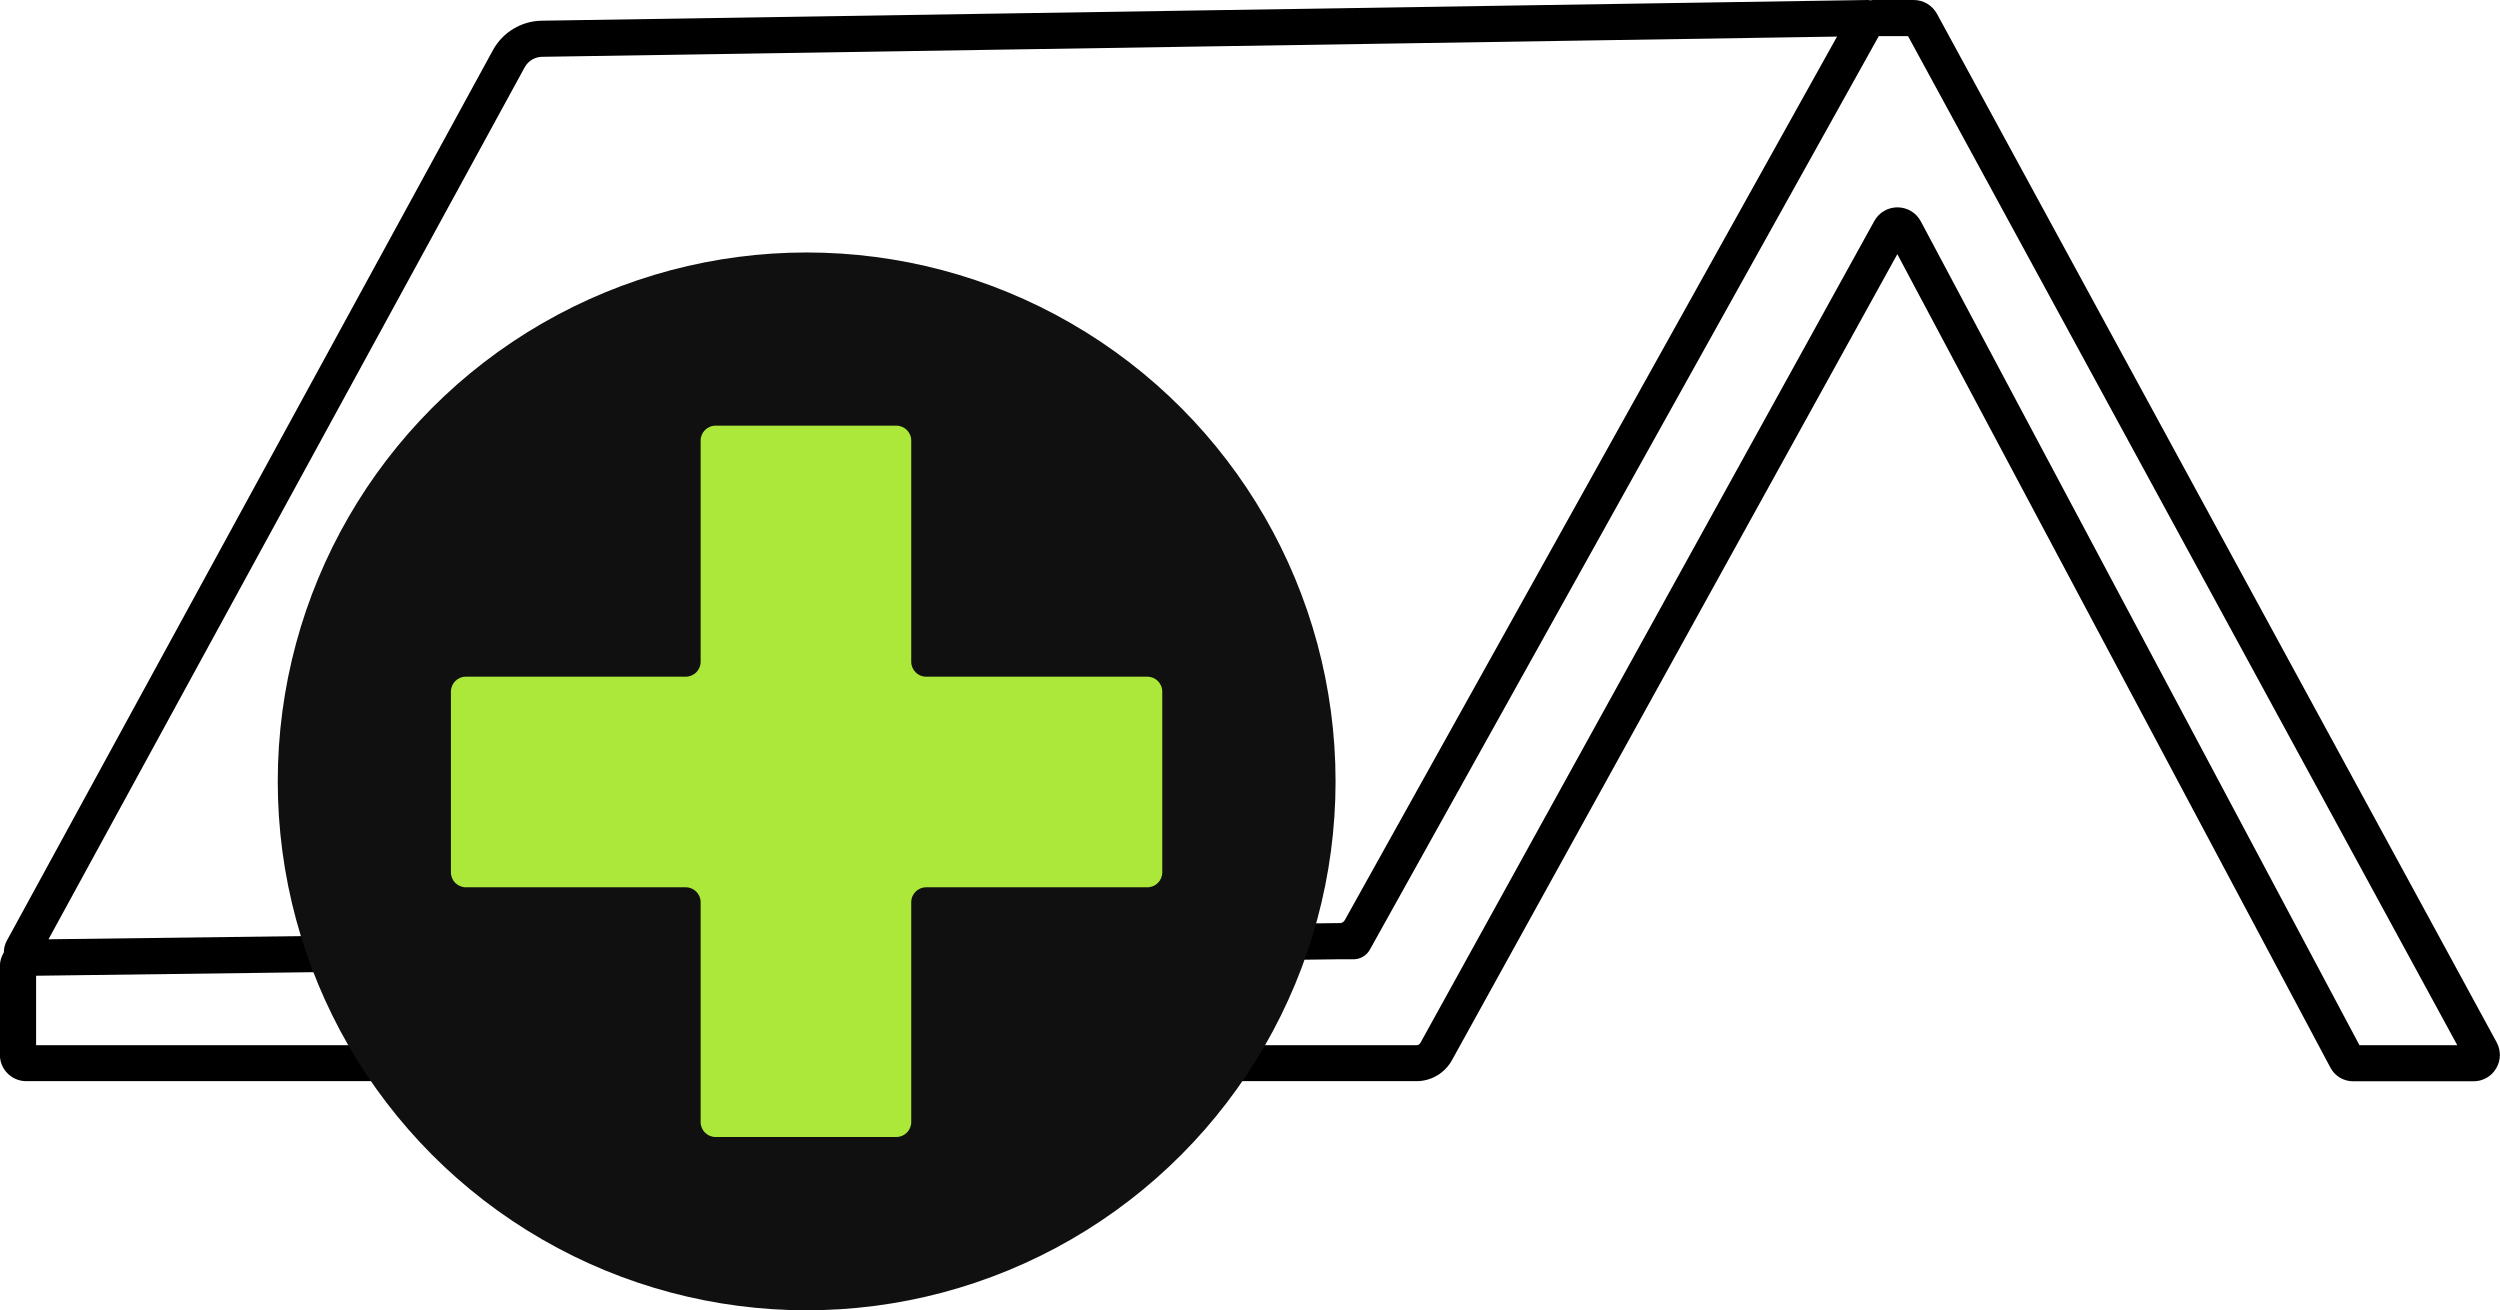 <?xml version="1.0" encoding="UTF-8"?><svg xmlns="http://www.w3.org/2000/svg" viewBox="0 0 207.74 108.87"><defs><style>.d{fill:#ace83a;}.e{fill:#111010;}</style></defs><g id="a"/><g id="b"><g id="c"><path d="M160.95,1.14C160.56,.44,159.83,0,159.02,0h-3.38c-.07,0-.13,.02-.19,.03-.08-.01-.16-.03-.24-.03L45,1.72c-1.68,.03-3.22,.96-4.03,2.43L.56,78.18c-.16,.3-.24,.63-.24,.96-.2,.33-.33,.72-.33,1.13v7.38c0,1.21,.98,2.19,2.19,2.19H117.71c1.22,0,2.35-.67,2.94-1.74L157.66,21.12l35.99,67.6c.37,.7,1.09,1.13,1.88,1.13h10.01c.78,0,1.49-.4,1.88-1.07,.4-.67,.41-1.48,.04-2.17L160.95,1.14ZM43.6,5.59c.29-.53,.84-.86,1.44-.87l107.61-1.68-37.64,67.56-3.27,5.87c-.08,.14-.23,.23-.39,.23l-68.37,.86-38.95,.49L43.6,5.59ZM196.06,86.85L159.61,18.39c-.38-.71-1.11-1.15-1.92-1.16h-.02c-.8,0-1.53,.43-1.92,1.13l-37.72,68.3c-.06,.12-.19,.19-.32,.19H3v-5.77l21.84-.28,86.56-1.09h1.13c.54-.02,1.03-.32,1.29-.78L156.12,3h2.43l45.64,83.85h-8.13Zm8.78,1.19h0Z"/><g><circle class="e" cx="67.03" cy="64.93" r="43.95"/><path class="d" d="M38.71,56.23h18.27c.68,0,1.24-.55,1.24-1.24v-18.38c0-.68,.55-1.24,1.24-1.24h15.02c.68,0,1.24,.55,1.24,1.24v18.38c0,.68,.55,1.24,1.24,1.24h18.38c.68,0,1.24,.55,1.24,1.24v15.02c0,.68-.55,1.24-1.24,1.24h-18.38c-.68,0-1.24,.55-1.24,1.24v18.27c0,.68-.55,1.24-1.24,1.24h-15.02c-.68,0-1.24-.55-1.24-1.24v-18.27c0-.68-.55-1.24-1.24-1.24h-18.27c-.68,0-1.24-.55-1.24-1.24v-15.02c0-.68,.55-1.24,1.24-1.24Z"/></g></g></g></svg>